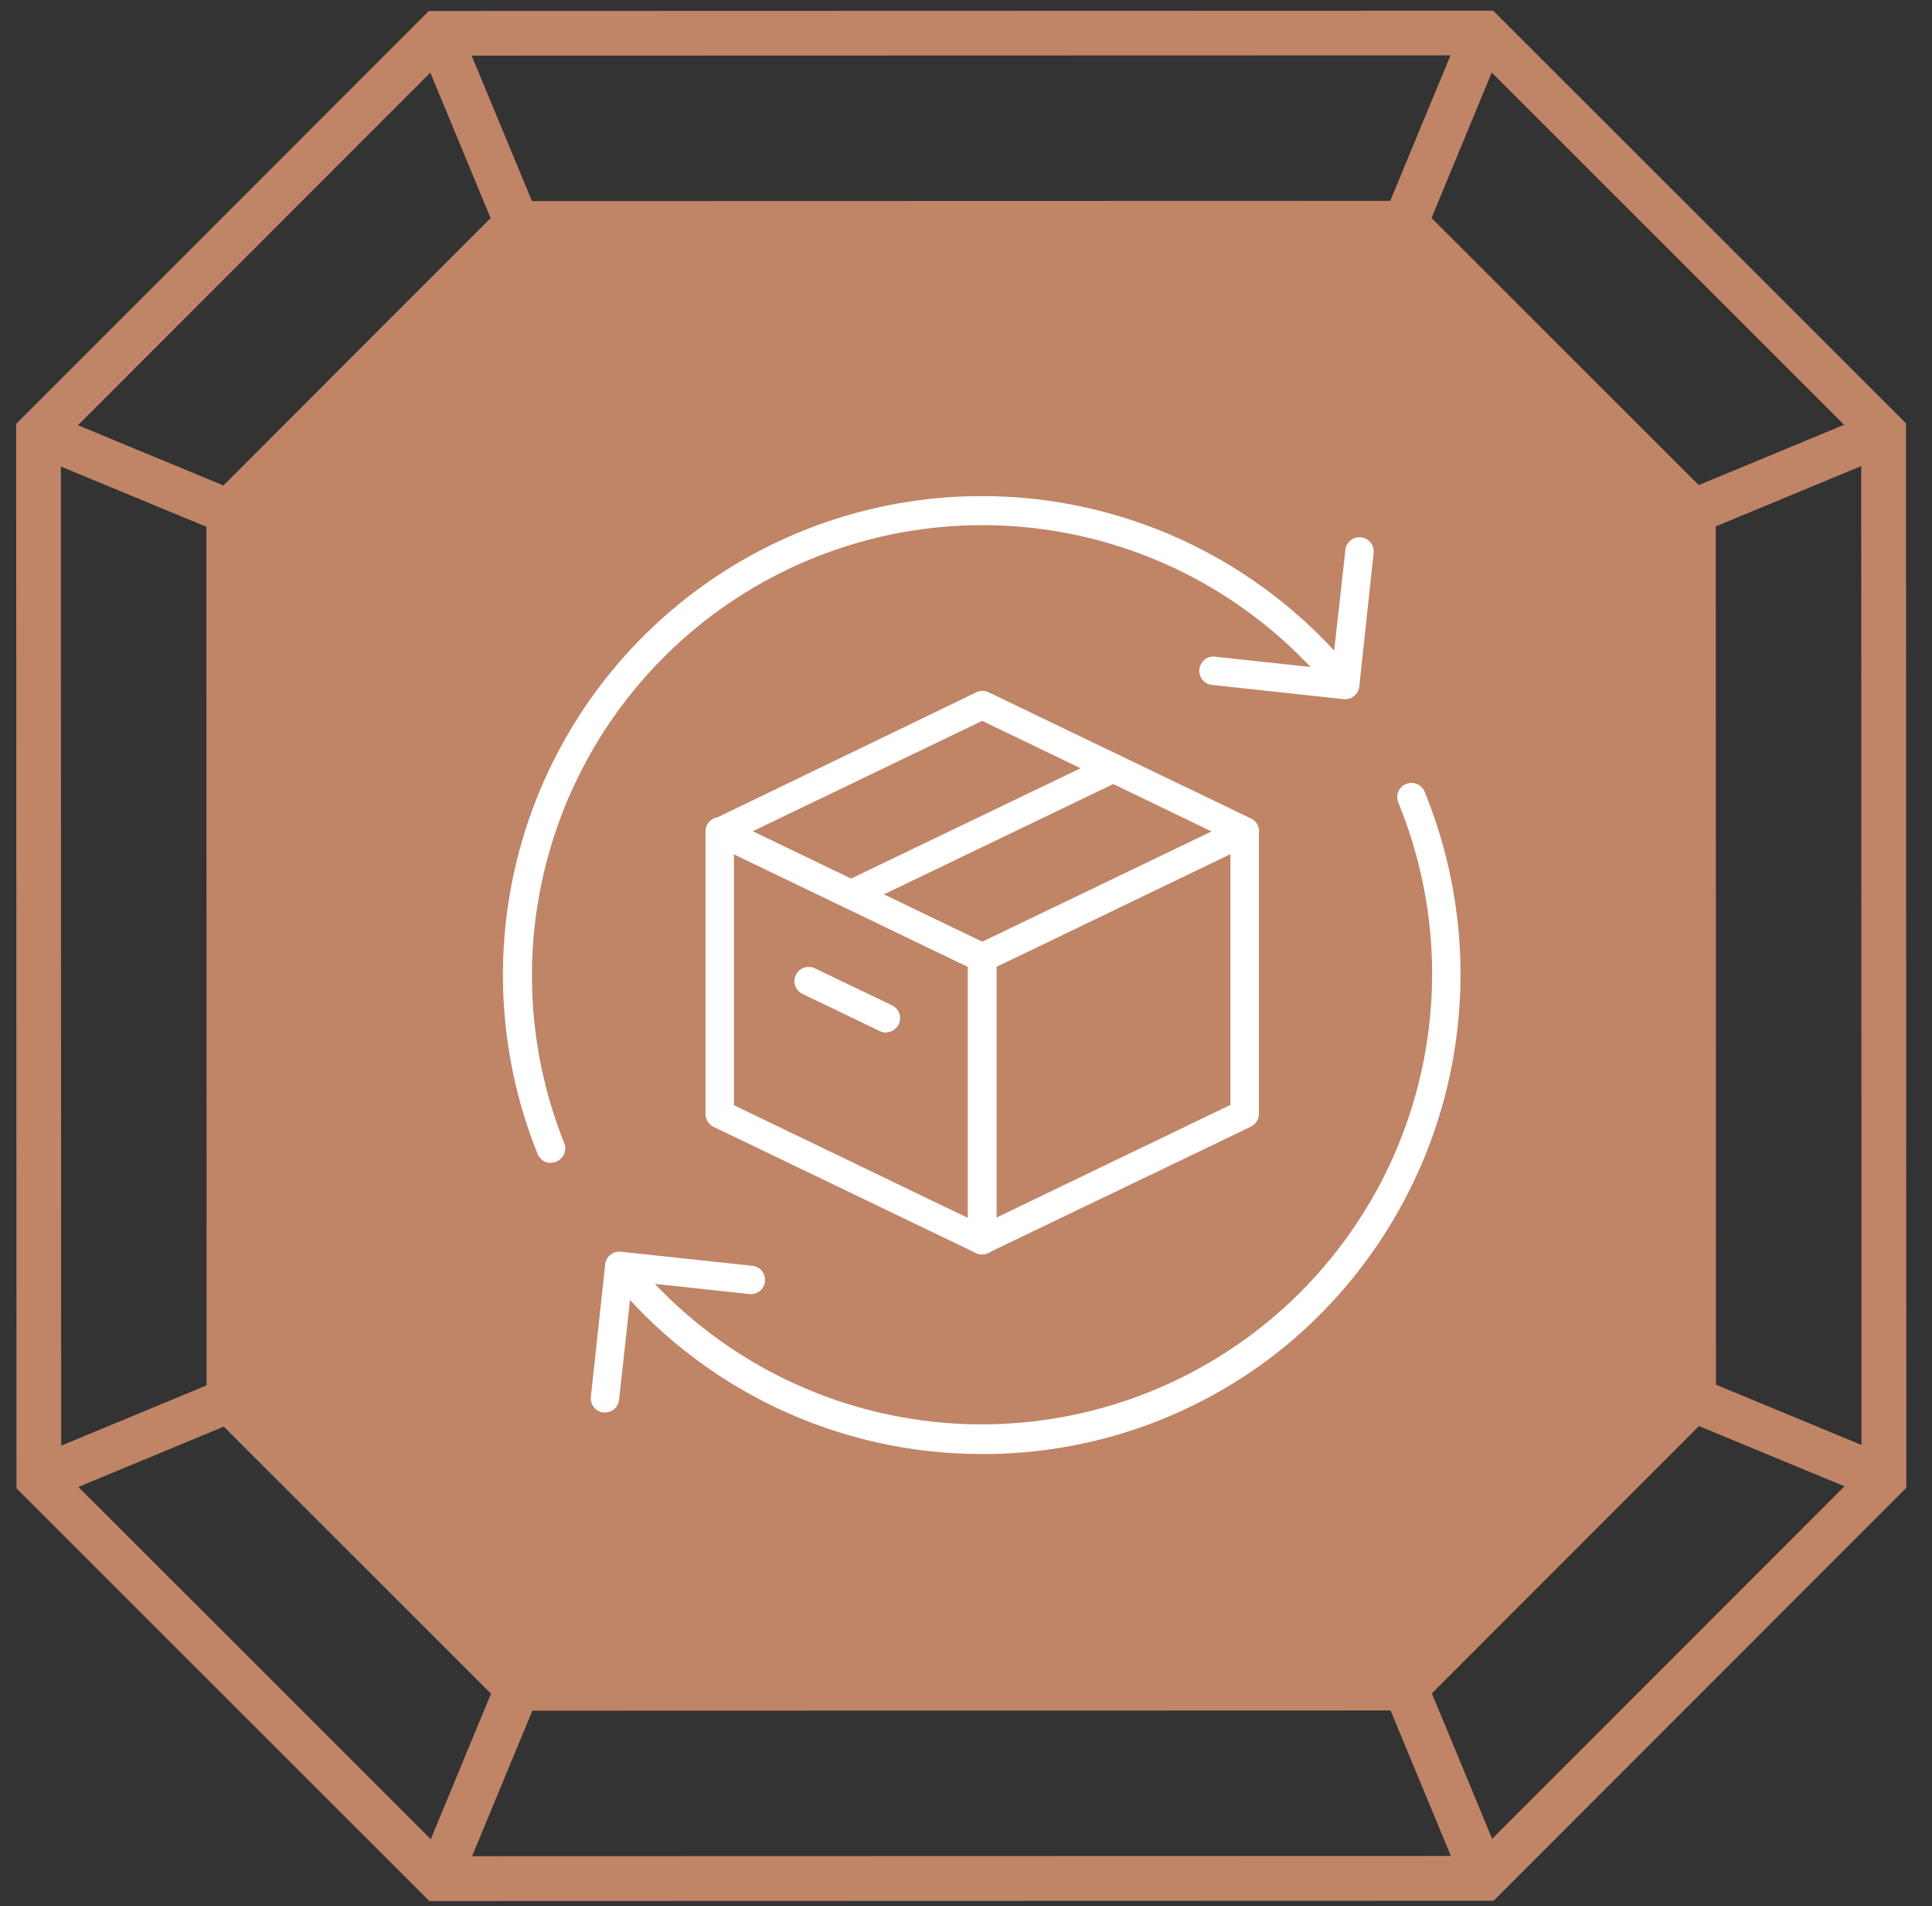 <svg xmlns="http://www.w3.org/2000/svg" width="74" height="73" viewBox="0 0 74 73" fill="none"><rect x="0" y="0" width="74" height="73" fill="#333333" stroke="none"/><path d="M0.62 16.234L0.632 56.999L16.445 72.804L57.211 72.792L73.016 56.978L73.004 16.213L57.191 0.408L16.425 0.42L0.62 16.234ZM2.343 56.287L2.332 16.94L17.133 2.131L56.48 2.12L71.288 16.921L71.299 56.268L56.499 71.076L17.152 71.087L2.343 56.287Z" fill="#C08467"></path><path d="M8.763 53.627L19.812 64.666L53.84 64.656L64.878 53.612L64.869 19.584L53.824 8.541L19.796 8.55L8.753 19.599L8.763 53.627Z" fill="#C08467"></path><path d="M7.904 19.246L7.914 53.977L19.459 65.515L54.189 65.505L65.727 53.961L65.718 19.23L54.173 7.692L19.442 7.701L7.904 19.246ZM9.612 53.274L9.602 19.948L20.145 9.399L53.471 9.39L64.02 19.933L64.029 53.259L53.486 63.807L20.16 63.817L9.612 53.274Z" fill="#C08467"></path><path d="M72.484 55.828L71.83 57.41L64.553 54.398L65.208 52.816L72.484 55.828Z" fill="#C08467"></path><path d="M57.644 71.606L56.062 72.261L53.047 64.987L54.628 64.331L57.644 71.606Z" fill="#C08467"></path><path d="M72.473 17.358L65.199 20.375L64.543 18.794L71.817 15.777L72.473 17.358Z" fill="#C08467"></path><path d="M57.627 1.595L54.615 8.87L53.033 8.215L56.046 0.94L57.627 1.595Z" fill="#C08467"></path><path d="M20.604 64.997L17.591 72.272L16.01 71.618L19.022 64.342L20.604 64.997Z" fill="#C08467"></path><path d="M9.09 54.42L1.816 57.437L1.16 55.855L8.434 52.839L9.09 54.42Z" fill="#C08467"></path><path d="M9.077 18.806L8.422 20.388L1.145 17.376L1.8 15.794L9.077 18.806Z" fill="#C08467"></path><path d="M20.589 8.217L19.007 8.873L15.992 1.598L17.573 0.943L20.589 8.217Z" fill="#C08467"></path><path d="M37.62 48.041C37.538 48.041 37.457 48.023 37.383 47.989L27.33 43.154C27.238 43.108 27.161 43.038 27.106 42.951C27.052 42.864 27.023 42.764 27.022 42.661V31.839C27.022 31.747 27.045 31.656 27.09 31.575C27.134 31.494 27.199 31.425 27.277 31.376C27.355 31.327 27.445 31.299 27.537 31.293C27.629 31.288 27.721 31.307 27.805 31.347L37.857 36.182C37.949 36.228 38.027 36.298 38.081 36.385C38.135 36.472 38.164 36.572 38.165 36.674V47.496C38.165 47.589 38.142 47.679 38.097 47.76C38.053 47.841 37.988 47.909 37.91 47.958C37.824 48.013 37.723 48.042 37.62 48.041ZM28.112 42.327L37.075 46.644V37.022L28.112 32.705V42.327Z" fill="white"></path><path d="M37.62 37.215C37.544 37.22 37.468 37.21 37.396 37.184L27.343 32.349C27.25 32.306 27.171 32.236 27.116 32.15C27.06 32.063 27.031 31.962 27.031 31.859C27.031 31.756 27.06 31.655 27.116 31.568C27.171 31.482 27.25 31.412 27.343 31.369L37.396 26.512C37.469 26.477 37.55 26.459 37.631 26.459C37.712 26.459 37.793 26.477 37.866 26.512L47.919 31.347C48.011 31.392 48.089 31.462 48.144 31.549C48.198 31.636 48.227 31.736 48.227 31.839C48.227 31.941 48.198 32.041 48.143 32.128C48.089 32.214 48.011 32.283 47.919 32.327L37.836 37.184C37.767 37.209 37.693 37.219 37.62 37.215ZM28.829 31.835L37.62 36.068L46.411 31.844L37.62 27.606L28.829 31.835Z" fill="white"></path><path d="M37.62 48.041C37.517 48.042 37.416 48.013 37.33 47.958C37.252 47.909 37.188 47.841 37.143 47.76C37.098 47.679 37.075 47.589 37.075 47.496V36.679C37.075 36.576 37.103 36.475 37.158 36.388C37.212 36.301 37.29 36.231 37.383 36.187L47.435 31.351C47.519 31.311 47.611 31.293 47.703 31.298C47.795 31.303 47.885 31.331 47.963 31.381C48.041 31.43 48.106 31.498 48.15 31.579C48.195 31.66 48.218 31.751 48.218 31.844V42.657C48.218 42.76 48.189 42.86 48.135 42.947C48.081 43.034 48.003 43.104 47.91 43.149L37.835 47.989C37.768 48.021 37.695 48.039 37.62 48.041ZM38.165 37.022V46.63L47.128 42.314V32.705L38.165 37.022Z" fill="white"></path><path d="M32.592 34.797C32.469 34.796 32.351 34.754 32.255 34.677C32.16 34.6 32.093 34.494 32.066 34.374C32.038 34.255 32.052 34.13 32.104 34.02C32.157 33.909 32.245 33.819 32.354 33.764L42.411 28.929C42.541 28.867 42.691 28.859 42.827 28.907C42.962 28.955 43.074 29.055 43.137 29.184C43.168 29.249 43.186 29.318 43.19 29.39C43.194 29.461 43.184 29.533 43.16 29.6C43.137 29.668 43.1 29.73 43.052 29.783C43.004 29.836 42.946 29.879 42.882 29.91L32.829 34.745C32.754 34.779 32.673 34.797 32.592 34.797Z" fill="white"></path><path d="M33.941 39.545C33.859 39.545 33.778 39.527 33.704 39.492L30.737 38.063C30.672 38.033 30.614 37.99 30.566 37.937C30.518 37.883 30.482 37.821 30.458 37.754C30.434 37.687 30.424 37.615 30.428 37.544C30.432 37.472 30.451 37.402 30.482 37.338C30.544 37.208 30.656 37.109 30.792 37.061C30.928 37.013 31.077 37.021 31.207 37.083L34.174 38.503C34.283 38.557 34.371 38.647 34.424 38.757C34.476 38.867 34.49 38.992 34.463 39.111C34.436 39.23 34.37 39.337 34.276 39.414C34.181 39.491 34.063 39.534 33.941 39.536V39.545Z" fill="white"></path><path d="M21.106 44.538C21 44.54 20.895 44.51 20.805 44.453C20.715 44.396 20.644 44.314 20.6 44.217C18.951 40.137 18.823 35.6 20.24 31.433C21.658 27.267 24.526 23.749 28.322 21.521C32.117 19.294 36.587 18.505 40.916 19.299C45.245 20.094 49.144 22.418 51.901 25.848C51.953 25.903 51.992 25.967 52.017 26.038C52.042 26.108 52.053 26.183 52.047 26.258C52.042 26.332 52.022 26.405 51.987 26.471C51.953 26.538 51.905 26.596 51.847 26.644C51.789 26.691 51.722 26.726 51.65 26.746C51.578 26.766 51.503 26.771 51.428 26.761C51.354 26.75 51.283 26.725 51.219 26.686C51.156 26.647 51.1 26.595 51.057 26.534C48.464 23.317 44.801 21.138 40.736 20.394C36.672 19.649 32.475 20.388 28.909 22.476C25.343 24.564 22.646 27.863 21.306 31.772C19.967 35.681 20.075 39.942 21.611 43.778C21.644 43.86 21.657 43.95 21.647 44.038C21.637 44.127 21.607 44.212 21.557 44.285C21.507 44.359 21.44 44.419 21.361 44.461C21.282 44.503 21.195 44.525 21.106 44.525V44.538Z" fill="white"></path><path d="M37.642 55.685C34.898 55.692 32.187 55.082 29.709 53.9C27.232 52.719 25.052 50.996 23.33 48.859C23.239 48.742 23.198 48.594 23.216 48.448C23.235 48.301 23.31 48.167 23.427 48.077C23.543 47.986 23.691 47.945 23.838 47.963C23.985 47.981 24.118 48.057 24.209 48.173C26.819 51.386 30.497 53.553 34.572 54.28C38.647 55.007 42.847 54.244 46.407 52.131C49.966 50.018 52.647 46.696 53.961 42.771C55.275 38.846 55.134 34.579 53.563 30.749C53.533 30.683 53.518 30.611 53.516 30.538C53.515 30.466 53.528 30.393 53.555 30.326C53.582 30.258 53.622 30.197 53.673 30.145C53.724 30.093 53.785 30.052 53.852 30.024C53.919 29.997 53.992 29.982 54.064 29.983C54.137 29.983 54.209 29.998 54.276 30.027C54.343 30.055 54.403 30.097 54.453 30.149C54.504 30.202 54.543 30.264 54.57 30.331C56.067 33.997 56.347 38.047 55.367 41.883C54.387 45.719 52.2 49.139 49.128 51.637C45.876 54.262 41.821 55.691 37.642 55.685Z" fill="white"></path><path d="M51.523 26.776H51.462L46.385 26.226C46.248 26.202 46.126 26.127 46.043 26.016C45.96 25.906 45.922 25.767 45.938 25.63C45.953 25.492 46.02 25.366 46.125 25.275C46.23 25.185 46.365 25.139 46.504 25.145L51.022 25.633L51.528 21.096C51.531 21.022 51.55 20.949 51.582 20.882C51.615 20.815 51.661 20.755 51.718 20.707C51.774 20.658 51.84 20.622 51.911 20.6C51.983 20.578 52.058 20.571 52.132 20.579C52.206 20.587 52.278 20.61 52.342 20.647C52.407 20.684 52.464 20.734 52.508 20.794C52.553 20.853 52.585 20.921 52.602 20.994C52.62 21.066 52.622 21.142 52.609 21.215L52.064 26.292C52.048 26.436 51.975 26.567 51.862 26.657C51.766 26.734 51.647 26.776 51.523 26.776Z" fill="white"></path><path d="M23.176 54.094H23.115C22.971 54.079 22.84 54.007 22.749 53.895C22.659 53.783 22.616 53.64 22.631 53.496L23.18 48.419C23.187 48.349 23.208 48.28 23.242 48.217C23.276 48.154 23.323 48.099 23.378 48.055C23.491 47.964 23.635 47.921 23.778 47.936L28.855 48.481C28.991 48.505 29.112 48.58 29.195 48.69C29.278 48.8 29.316 48.938 29.302 49.075C29.287 49.212 29.221 49.338 29.117 49.429C29.013 49.519 28.879 49.567 28.741 49.562L24.209 49.074L23.712 53.611C23.698 53.743 23.636 53.866 23.537 53.955C23.438 54.044 23.309 54.094 23.176 54.094Z" fill="white"></path></svg>